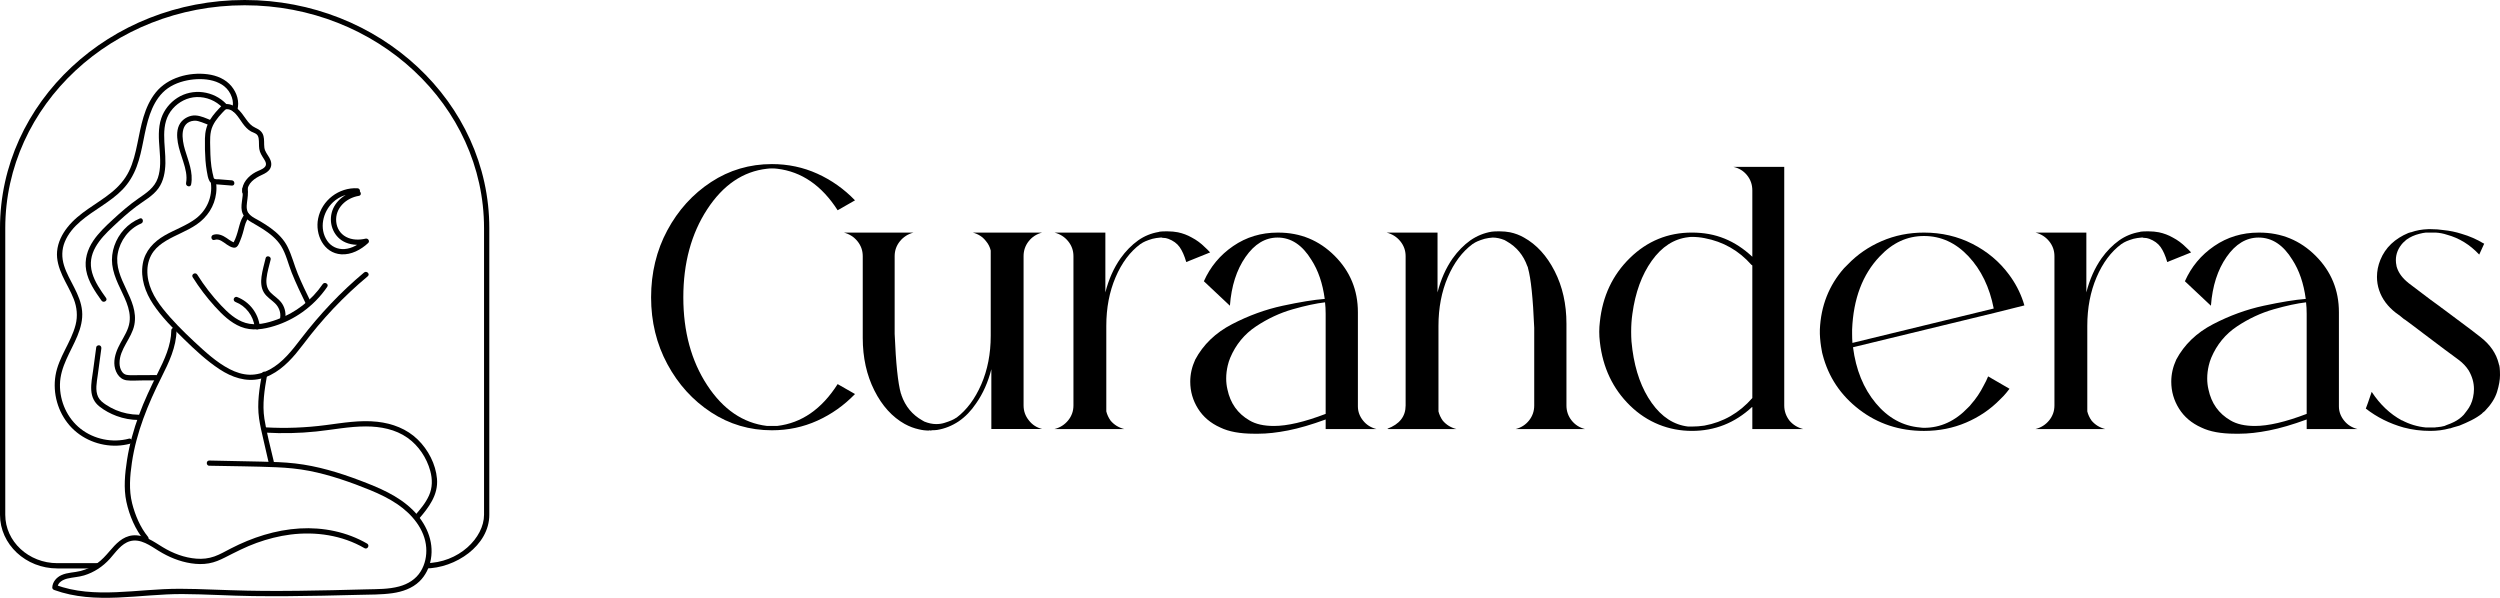 <?xml version="1.0" encoding="UTF-8" standalone="no"?>
<svg xmlns="http://www.w3.org/2000/svg" id="Calque_2" data-name="Calque 2" viewBox="0 0 968.1 231.49" width="968.1" height="231.49">
  <g id="Calque_1-2" data-name="Calque 1">
    <g>
      <g>
        <path d="M81.68,70.91c.64,5.3-1.57,10.5-5.83,13.72-3.68,2.78-8.13,4.26-12.1,6.55-4.21,2.43-7.6,5.97-8.46,10.92-.97,5.59,.95,11.1,4.03,15.72,3.3,4.95,7.62,9.3,11.86,13.44,4.3,4.2,8.83,8.44,13.87,11.75,4.68,3.07,10.17,5.02,15.77,3.66s10.12-5.4,13.75-9.73c1.96-2.35,3.76-4.82,5.66-7.22,1.87-2.36,3.81-4.67,5.81-6.91,4.04-4.53,8.35-8.82,12.9-12.85,1.15-1.01,2.31-2.01,3.48-2.99,1.01-.84-.44-2.28-1.44-1.44-9.1,7.6-17.2,16.22-24.41,25.62-3.45,4.5-7.04,9.18-12.12,11.94-2.39,1.29-5.04,2.08-7.77,2.02-2.72-.06-5.36-.93-7.76-2.17-5.11-2.65-9.49-6.72-13.68-10.61-4.29-4-8.51-8.21-12.17-12.8-3.41-4.28-6.18-9.36-6-14.98,.08-2.58,.85-5.11,2.4-7.19,1.28-1.71,3.01-3.03,4.82-4.12,3.84-2.31,8.14-3.76,11.84-6.3,4.15-2.85,6.95-7.09,7.57-12.13,.16-1.29,.16-2.59,0-3.88s-2.19-1.3-2.04,0h0Z"></path>
        <path d="M74.63,107.37c2.52,4.01,5.39,7.8,8.57,11.3,2.86,3.14,6.04,6.26,10.04,7.88,4.25,1.73,8.87,.99,13.13-.35,3.86-1.21,7.53-3.04,10.81-5.39,3.73-2.67,6.96-5.95,9.54-9.74,.74-1.09-1.02-2.11-1.76-1.03-4.26,6.24-10.53,11.1-17.64,13.68-3.83,1.39-8.24,2.53-12.27,1.31-3.79-1.15-6.81-3.98-9.47-6.79-3.46-3.66-6.53-7.65-9.2-11.91-.7-1.11-2.46-.09-1.76,1.03h0Z"></path>
        <path d="M102.86,99.98c-.57,2.36-1.26,4.72-1.59,7.13-.28,2.1-.2,4.34,.94,6.19,1.06,1.72,2.81,2.73,4.23,4.09,1.56,1.48,2.39,3.59,2.05,5.74-.2,1.28,1.76,1.84,1.96,.54,.33-2.09-.01-4.22-1.16-6.02-1.12-1.76-2.9-2.79-4.36-4.21-1.58-1.54-1.94-3.5-1.72-5.64,.25-2.45,1.02-4.89,1.6-7.28,.31-1.27-1.66-1.82-1.96-.54h0Z"></path>
        <path d="M91.24,116.96c3.93,1.5,6.91,5.37,7.34,9.56,.06,.55,.43,1.02,1.02,1.02,.51,0,1.08-.47,1.02-1.02-.54-5.16-3.98-9.67-8.84-11.52-.51-.2-1.12,.22-1.25,.71-.16,.57,.2,1.06,.71,1.25h0Z"></path>
        <path d="M93.88,73.43c.61,3.13-1.23,6.35,.15,9.4,.68,1.51,2.03,2.46,3.42,3.27s2.89,1.67,4.3,2.57c2.72,1.75,5.36,3.81,7.09,6.58,1.97,3.15,2.77,6.97,4.14,10.4,1.66,4.16,3.61,8.18,5.56,12.2,.57,1.18,2.33,.15,1.76-1.03-1.74-3.57-3.48-7.14-4.99-10.81-1.4-3.42-2.29-7.09-3.94-10.4-1.47-2.97-3.84-5.3-6.48-7.24-1.31-.96-2.69-1.83-4.08-2.66s-2.99-1.5-4.14-2.62c-1.31-1.27-1.23-3.04-1.02-4.72,.23-1.84,.56-3.63,.2-5.49-.25-1.29-2.22-.74-1.96,.54h0Z"></path>
        <path d="M66.34,127.92c-.1,5.92-2.67,11.36-5.27,16.55-2.66,5.32-5.2,10.68-7.26,16.26s-3.7,11.45-4.62,17.38c-.82,5.31-1.38,10.9-.25,16.2,1.15,5.34,3.46,10.76,6.93,15.01,.83,1.02,2.26-.43,1.44-1.44-3.01-3.69-4.99-8.4-6.15-12.99-1.29-5.15-.85-10.58-.08-15.78,1.73-11.68,6.21-22.59,11.47-33.07,2.86-5.7,5.71-11.62,5.82-18.12,.02-1.31-2.01-1.31-2.04,0h0Z"></path>
        <path d="M101.48,144.65c-1.04,5.76-1.98,11.52-1.16,17.37,.4,2.84,1.08,5.62,1.72,8.41,.67,2.93,1.34,5.87,2.02,8.8,.29,1.28,2.26,.74,1.96-.54-1.26-5.49-2.78-10.99-3.64-16.56s.05-11.33,1.06-16.93c.23-1.28-1.73-1.83-1.96-.54h0Z"></path>
        <path d="M81.03,180.35c8.66,.18,17.34,.23,26,.59,4.26,.18,8.5,.58,12.69,1.39,4.09,.79,8.12,1.9,12.08,3.19,3.91,1.28,7.78,2.72,11.58,4.28,3.65,1.51,7.24,3.23,10.52,5.46,5.61,3.81,10.65,9.74,11.15,16.78,.23,3.19-.44,6.46-2.12,9.2-1.87,3.07-4.95,4.94-8.37,5.86-4.1,1.11-8.44,1.01-12.66,1.12-4.39,.12-8.79,.23-13.18,.33-8.79,.2-17.58,.32-26.37,.27-8.78-.05-17.53-.44-26.3-.72-4.27-.13-8.55-.15-12.82,.06s-8.11,.54-12.17,.82c-7.97,.54-16.12,.89-23.97-.86-1.9-.42-3.76-.97-5.59-1.63l.75,.98c.11-1.96,2.16-3.01,3.83-3.42,2.15-.52,4.37-.58,6.5-1.23,3.87-1.18,7.27-3.44,9.97-6.44,2.24-2.49,4.39-5.85,7.8-6.81,4.04-1.14,7.9,1.78,11.14,3.78,3.84,2.37,8.05,4.11,12.53,4.79,2.28,.35,4.58,.41,6.86,.01s4.27-1.28,6.25-2.28c4.03-2.04,7.98-4.1,12.25-5.64,4.22-1.52,8.6-2.65,13.05-3.22,9.82-1.25,20.08,.24,28.71,5.26,1.14,.66,2.16-1.1,1.03-1.76-7.85-4.56-17.08-6.4-26.11-5.87-9.35,.55-18.42,3.5-26.71,7.78-2.08,1.07-4.12,2.27-6.33,3.06-2.26,.8-4.59,1.05-6.98,.86-4.61-.35-9.1-2.06-13.02-4.45-3.5-2.13-7.31-4.99-11.65-4.56-3.91,.39-6.55,3.32-8.95,6.13-1.45,1.69-2.92,3.34-4.74,4.64-1.95,1.38-4.12,2.4-6.42,3-2.46,.64-5.12,.54-7.46,1.61-1.93,.88-3.44,2.61-3.56,4.78-.03,.47,.34,.83,.75,.98,15.96,5.8,33.25,1.49,49.71,1.58,9.1,.05,18.19,.66,27.28,.78,9.02,.12,18.03,.03,27.05-.15,4.56-.09,9.13-.2,13.69-.32,4.41-.12,8.89-.03,13.26-.65,3.8-.54,7.63-1.84,10.45-4.56,2.36-2.28,3.87-5.4,4.43-8.62,1.25-7.15-1.96-14-6.96-18.98-5.66-5.63-13.22-8.73-20.56-11.51-8.09-3.06-16.41-5.58-25.03-6.57-4.38-.5-8.79-.62-13.19-.71-4.45-.1-8.91-.19-13.37-.28-2.23-.05-4.46-.09-6.69-.14-1.31-.03-1.31,2.01,0,2.04h0Z"></path>
        <path d="M102.78,167.53c6.56,.38,13.15,.24,19.69-.44,6.41-.67,12.78-1.97,19.25-1.96,5.64,.01,11.41,1.1,16.09,4.41,4.3,3.04,7.42,7.75,8.8,12.8,.87,3.19,.89,6.5-.49,9.55s-3.4,5.35-5.46,7.73c-.85,.99,.58,2.44,1.44,1.44,3.88-4.49,7.66-9.37,7.12-15.65-.49-5.68-3.4-11.24-7.45-15.19-4.25-4.15-9.81-6.24-15.64-6.89-6.69-.74-13.38,.43-20,1.29-7.74,1.01-15.55,1.32-23.34,.87-1.31-.08-1.31,1.96,0,2.04h0Z"></path>
        <path d="M86.09,40.71c-1.71,1.74-3.42,3.53-4.71,5.61-1.39,2.24-1.97,4.67-2.02,7.3-.06,2.84,0,5.71,.21,8.53,.11,1.37,.27,2.74,.51,4.1,.22,1.25,.42,2.8,1.07,3.91,.73,1.25,2.22,1.19,3.49,1.29,1.71,.14,3.42,.28,5.14,.42,1.31,.11,1.3-1.93,0-2.04-1.66-.13-3.31-.27-4.97-.4-.5-.04-1.52,.09-1.9-.3-.21-.22-.27-.8-.34-1.07-.11-.41-.21-.83-.3-1.25-.66-3.07-.8-6.21-.85-9.34-.05-2.95-.31-6.07,1-8.81,1.2-2.52,3.19-4.54,5.12-6.51,.92-.94-.52-2.38-1.44-1.44h0Z"></path>
        <path d="M95.81,74.28c-.14-3.33,2.93-5.33,5.61-6.55,1.25-.57,2.59-1.27,3.24-2.54,.7-1.36,.38-2.8-.34-4.08s-1.76-2.42-1.95-3.96,.04-3.02-.34-4.48c-.45-1.7-1.63-2.51-3.15-3.2s-2.57-1.86-3.52-3.22c-2.06-2.93-4.5-6.58-8.62-5.87-1.29,.22-.74,2.19,.54,1.96,3.19-.55,5.16,3.38,6.71,5.47,.89,1.21,1.9,2.37,3.24,3.11,.69,.38,1.52,.58,2.13,1.08,.5,.41,.7,1.03,.8,1.64,.21,1.32,.04,2.69,.24,4.02,.22,1.48,1.01,2.64,1.79,3.88,.64,1,1.29,2.18,.3,3.19-.93,.94-2.37,1.3-3.51,1.92-2.81,1.52-5.36,4.25-5.21,7.64,.06,1.31,2.09,1.31,2.04,0h0Z"></path>
        <path d="M60.43,145.24c-3.13,.02-6.25,.03-9.38,.05-1.45,0-2.78,.04-3.72-1.23-.72-.98-1.03-2.21-1.04-3.41-.05-5.55,4.72-9.61,5.74-14.89,1.92-9.95-8.23-17.66-6.43-27.59,.91-5.02,4.3-9.64,9.06-11.61,1.19-.49,.67-2.47-.54-1.96-4.66,1.93-8.2,5.84-9.84,10.59-.8,2.32-1.11,4.83-.82,7.27,.31,2.63,1.23,5.11,2.29,7.52,2.01,4.59,5.13,9.5,4.41,14.74-.4,2.94-2.08,5.48-3.47,8.03-1.32,2.43-2.46,5.09-2.42,7.91s1.6,6.2,4.78,6.61c1.84,.24,3.79,.06,5.64,.05l5.76-.03c1.31,0,1.31-2.04,0-2.04h0Z"></path>
        <path d="M74.02,71.43c.86-4.7-1.08-9.05-2.4-13.46-1.16-3.89-2.24-10.74,3.57-11.23,.99-.08,2.01,.28,2.94,.6,1.06,.37,2.08,.81,3.12,1.23,1.21,.49,1.74-1.48,.54-1.96-1.93-.78-3.94-1.77-6.05-1.9-2.25-.14-4.65,1.1-5.91,2.94-1.48,2.16-1.38,5.07-.97,7.54s1.34,4.96,2.11,7.41c.85,2.67,1.6,5.48,1.08,8.29-.23,1.28,1.73,1.83,1.96,.54h0Z"></path>
        <path d="M87.66,40.3c-4.88-5.15-13.02-6.26-19.01-2.39-2.87,1.86-5.09,4.63-6.19,7.86-1.32,3.88-.98,8.08-.67,12.09,.28,3.68,.54,7.51-.67,11.07-1.29,3.79-4.46,5.81-7.59,7.98-3.51,2.43-6.73,5.26-9.87,8.15-2.73,2.52-5.46,5.09-7.55,8.19-2.29,3.4-3.46,7.32-2.74,11.41,.77,4.38,3.42,8.2,5.94,11.75,.75,1.06,2.52,.04,1.76-1.03-2.14-3.01-4.37-6.15-5.39-9.75s-.42-6.9,1.34-10c1.71-2.99,4.17-5.48,6.67-7.82,2.95-2.77,5.96-5.53,9.21-7.95,2.92-2.18,6.29-3.93,8.46-6.96,2-2.79,2.61-6.32,2.69-9.68,.16-7.09-2.38-15.23,2.86-21.15,2.33-2.64,5.65-4.36,9.19-4.48,3.79-.13,7.51,1.39,10.11,4.14,.9,.95,2.34-.49,1.44-1.44h0Z"></path>
        <path d="M37.27,134.44l-1.19,8.83c-.35,2.58-.91,5.25-.74,7.86s1.15,4.67,3.14,6.26c1.99,1.59,4.27,2.8,6.65,3.69,2.72,1.02,5.63,1.53,8.53,1.56,1.31,.02,1.31-2.02,0-2.04-3.02-.04-6.01-.64-8.8-1.81-1.35-.57-2.64-1.27-3.86-2.08s-2.35-1.69-2.99-2.99c-1.24-2.55-.52-5.73-.16-8.41l1.39-10.32c.07-.55-.13-1.09-.71-1.25-.47-.14-1.18,.17-1.25,.71h0Z"></path>
        <path d="M49.85,169.89c-6.36,1.67-13.45,.22-18.63-3.85-5.18-4.06-8.1-10.59-8-17.13,.1-6.94,4.2-12.65,6.76-18.84,1.26-3.05,2.13-6.34,1.81-9.66s-1.58-6.16-3.01-9c-1.41-2.8-3.03-5.54-3.97-8.56-.95-3.05-.95-6.18,.27-9.16,2.61-6.39,8.85-10.23,14.31-13.91,2.85-1.92,5.69-3.92,8.08-6.4,2.43-2.53,4.19-5.51,5.43-8.78,2.48-6.57,2.81-13.71,5.15-20.32,1.08-3.06,2.61-6.04,4.9-8.37,2.57-2.61,5.95-4.06,9.5-4.78,6.2-1.24,14.92-.52,17.32,6.51,.5,1.46,.58,2.97,.16,4.45-.36,1.26,1.6,1.8,1.96,.54,.94-3.25-.13-6.63-2.22-9.2-2.29-2.81-5.77-4.23-9.29-4.68-7.16-.92-15.41,1.27-20.06,7.04-4.54,5.64-5.7,12.94-7.12,19.83-.76,3.67-1.62,7.39-3.29,10.77-1.63,3.29-4.04,5.96-6.89,8.25-5.61,4.52-12.34,7.62-16.89,13.38-2.14,2.71-3.71,5.84-4.02,9.32-.29,3.27,.72,6.45,2.05,9.39s3.21,5.96,4.42,9.11,1.57,6.54,.7,9.93c-1.76,6.86-6.61,12.55-7.78,19.61-1.14,6.87,.88,14.13,5.46,19.39s11.56,8.06,18.42,7.8c1.69-.06,3.37-.32,5.01-.75,1.27-.33,.73-2.3-.54-1.96h0Z"></path>
        <path d="M83.11,92.89c1.77-.61,3.37,.89,4.73,1.81,.73,.49,1.58,1.01,2.46,1.18,1.1,.21,1.71-.44,2.14-1.36,.84-1.81,1.48-3.69,1.97-5.63,.41-1.63,.79-3.38,1.96-4.66,.88-.97-.56-2.41-1.44-1.44-1.16,1.27-1.76,2.85-2.21,4.49-.49,1.82-.94,3.63-1.67,5.37-.05,.12-.64,1.24-.59,1.3v.05c.28-.09,.28-.16,0-.19-.13-.1-.37-.15-.52-.22-.78-.39-1.48-.94-2.2-1.43-1.5-1.03-3.35-1.85-5.18-1.22-1.23,.43-.7,2.39,.54,1.96h0Z"></path>
        <path d="M138.41,72.9c-7.18-.37-13.8,4.65-15.22,11.73-1.23,6.13,2.09,13.39,8.94,13.85,3.89,.26,7.67-1.79,10.44-4.37,.77-.72-.04-1.93-.99-1.7-2.49,.59-5.28,.56-7.58-.68s-3.56-3.39-3.8-5.86c-.51-5.29,3.87-9.25,8.79-10.03,1.29-.2,.74-2.17-.54-1.96-4.56,.71-8.88,3.96-10.02,8.57s.99,9.61,5.47,11.48c2.59,1.08,5.51,1.08,8.22,.44l-.99-1.7c-2.09,1.95-4.81,3.56-7.72,3.77-2.67,.19-5.17-.95-6.69-3.17-3.21-4.7-1.76-11.19,2.23-14.95,2.54-2.39,6.02-3.56,9.47-3.38,1.31,.07,1.31-1.97,0-2.04h0Z"></path>
        <path d="M164.67,220.12v-2.04c13.03,0,22.77-9.89,22.77-18.73V88.37C187.44,40.77,145.86,2.04,94.74,2.04S2.04,40.77,2.04,88.37v110.98c0,10.33,9.05,18.73,20.17,18.73h15.76v2.04h-15.76c-12.25,0-22.21-9.32-22.21-20.77V88.37C0,39.65,42.5,0,94.74,0s94.74,39.65,94.74,88.37v110.98c0,11.89-13.1,20.77-24.81,20.77Z"></path>
      </g>
      <g>
        <path d="M298.93,166.62c-8.64,0-16.5-2.32-23.58-6.96-7.08-4.64-12.72-10.86-16.92-18.66-4.2-7.8-6.3-16.42-6.3-25.86s2.1-18.18,6.3-25.98c4.2-7.8,9.84-14.02,16.92-18.66,7.08-4.64,14.94-6.96,23.58-6.96,6.24,0,12.1,1.24,17.58,3.72,5.48,2.48,10.34,5.92,14.58,10.32l-6.72,3.84c-6.16-9.6-13.96-14.96-23.4-16.08-.64-.08-1.32-.12-2.04-.12-.64,0-1.28,.04-1.92,.12-9.28,1.04-17,6.28-23.16,15.72-6.16,9.44-9.24,20.8-9.24,34.08s3.08,24.62,9.24,34.02c6.16,9.4,13.88,14.66,23.16,15.78h3.96c9.44-1.12,17.24-6.52,23.4-16.2l6.72,3.84c-4.24,4.4-9.1,7.84-14.58,10.32-5.48,2.48-11.34,3.72-17.58,3.72Z"></path>
        <path d="M350.41,164.22c-4.88-2.72-8.82-7.06-11.82-13.02-3-5.96-4.5-12.74-4.5-20.34v-31.68c0-2.16-.68-4.08-2.04-5.76-1.36-1.68-3.12-2.8-5.28-3.36h27c-2.16,.56-3.92,1.68-5.28,3.36-1.36,1.68-2.04,3.6-2.04,5.76v30.12c.48,11.44,1.28,19.12,2.4,23.04,.08,.16,.16,.36,.24,.6v.12c1.52,4.32,4.2,7.56,8.04,9.72,.48,.24,.76,.4,.84,.48,1.6,.64,3.12,.96,4.56,.96,1.2,0,2.28-.16,3.24-.48,2.08-.64,3.56-1.28,4.44-1.92,.08,0,.16-.04,.24-.12,3.92-2.96,7.1-7.24,9.54-12.84,2.44-5.6,3.66-11.88,3.66-18.84v-33c-.32-1.36-.92-2.56-1.8-3.6-1.28-1.68-3-2.8-5.16-3.36h26.88c-2.16,.56-3.9,1.68-5.22,3.36-1.32,1.68-1.98,3.6-1.98,5.76v57.83c0,2.16,.68,4.08,2.04,5.76,1.28,1.68,3,2.8,5.16,3.36h-19.68v-23.16c-1.28,5.04-3.24,9.44-5.88,13.2-1.92,2.88-4.16,5.2-6.72,6.96-2.64,1.76-5.44,2.88-8.4,3.36-.64,.08-1.32,.12-2.04,.12-.16,.08-.32,.12-.48,.12-.08,0-.2-.04-.36-.12-.08,0-.16,.04-.24,.12-1.36,0-2.68-.16-3.96-.48-1.84-.4-3.64-1.08-5.4-2.04Z"></path>
        <path d="M435.36,166.14h-27c2.16-.56,3.92-1.68,5.28-3.36,1.36-1.68,2.04-3.6,2.04-5.76v-57.83c0-2.16-.68-4.08-2.04-5.76-1.36-1.68-3.12-2.8-5.28-3.36h19.68v23.16c1.28-5.04,3.24-9.44,5.88-13.2,2-2.8,4.28-5.12,6.84-6.96,2.4-1.68,5.04-2.76,7.92-3.24,.08,0,.2-.04,.36-.12,.72-.08,1.44-.12,2.16-.12h1.08c1.28,0,2.56,.12,3.84,.36,1.92,.4,3.72,1.08,5.4,2.04,1.84,.96,3.52,2.2,5.04,3.72,.72,.64,1.4,1.32,2.04,2.04l-9.24,3.72c-.72-2.48-1.58-4.42-2.58-5.82-1-1.4-2.46-2.46-4.38-3.18-.64-.24-1.28-.36-1.92-.36h-.12c-.16,0-.32-.04-.48-.12h-.48c-1.12,.08-2.16,.24-3.12,.48-2.16,.64-3.64,1.28-4.44,1.92-.08,.08-.16,.12-.24,.12-4,2.96-7.2,7.24-9.6,12.84-2.4,5.6-3.6,11.88-3.6,18.84v33.12c.32,1.28,.88,2.48,1.68,3.6,1.36,1.6,3.12,2.68,5.28,3.24Z"></path>
        <path d="M462.83,139.27c3.12-5.84,7.88-10.42,14.28-13.74,6.4-3.32,12.94-5.7,19.62-7.14,6.68-1.44,12.1-2.32,16.26-2.64-.8-6-2.52-11.04-5.16-15.12-3.52-5.76-7.88-8.64-13.08-8.64-4.8,0-8.94,2.5-12.42,7.5-3.48,5-5.5,11.3-6.06,18.9l-10.08-9.48c2.48-5.6,6.26-10.14,11.34-13.62,5.08-3.48,10.82-5.22,17.22-5.22h.24c8.56,0,15.84,3,21.84,9,6,6,9,13.28,9,21.84v36.48c0,2,.68,3.84,2.04,5.52,1.28,1.6,3,2.68,5.16,3.24h-19.68v-3.72c-5.44,2-10.3,3.42-14.58,4.26-4.28,.84-8.1,1.26-11.46,1.26h-1.68c-5.44,0-9.8-.8-13.08-2.4-3.76-1.68-6.64-4.12-8.64-7.32-2-3.2-3-6.68-3-10.44,0-2.88,.64-5.72,1.92-8.52Zm12.6,2.28c-.4,1.68-.6,3.36-.6,5.04,0,1.44,.16,2.84,.48,4.2,1.12,5.36,3.96,9.36,8.52,12,2.4,1.44,5.56,2.16,9.48,2.16,5.2,0,11.88-1.56,20.04-4.68v-38.76c0-1.6-.08-3.08-.24-4.44-3.44,.4-7.62,1.3-12.54,2.7-4.92,1.4-9.64,3.6-14.16,6.6-4.52,3-7.86,7.06-10.02,12.18-.4,.96-.72,1.96-.96,3Z"></path>
        <path d="M556.67,90.07v23.16c1.28-5.04,3.24-9.44,5.88-13.2,2-2.8,4.28-5.12,6.84-6.96,2.56-1.76,5.32-2.88,8.28-3.36,.72-.08,1.44-.12,2.16-.12h1.08c1.28,0,2.56,.12,3.84,.36,1.92,.4,3.72,1.08,5.4,2.04,4.88,2.72,8.84,7.06,11.88,13.02,3.04,5.96,4.56,12.74,4.56,20.34v31.68c0,2.16,.66,4.08,1.98,5.76,1.32,1.68,3.06,2.8,5.22,3.36h-26.88c2.16-.56,3.9-1.68,5.22-3.36,1.32-1.68,1.98-3.6,1.98-5.76v-30.12c-.48-11.44-1.28-19.12-2.4-23.04,0-.16-.04-.36-.12-.6-.08,0-.12-.04-.12-.12-1.52-4.32-4.2-7.56-8.04-9.72-.4-.24-.68-.4-.84-.48-1.6-.64-3.12-.96-4.56-.96-1.12,.08-2.16,.24-3.12,.48-2.16,.64-3.64,1.28-4.44,1.92-.08,.08-.16,.12-.24,.12-4,2.96-7.2,7.24-9.6,12.84-2.4,5.6-3.6,11.88-3.6,18.84v33.12c.32,1.28,.88,2.48,1.68,3.6,1.36,1.6,3.12,2.68,5.28,3.24h-26.4l-.36-.12c4.72-1.76,7.08-4.76,7.08-9v-57.83c0-2.16-.68-4.08-2.04-5.76-1.36-1.68-3.12-2.8-5.28-3.36h19.68Z"></path>
        <path d="M671.25,64.63h19.68v92.39c0,2.16,.68,4.12,2.04,5.88,1.36,1.6,3.12,2.68,5.28,3.24h-19.68v-8.52h-.12c-6.64,6.16-14.4,9.24-23.28,9.24s-17.26-3.26-23.94-9.78c-6.68-6.52-10.58-14.74-11.7-24.66-.16-1.28-.24-2.6-.24-3.96,0-1.28,.08-2.56,.24-3.84,1.04-9.92,4.92-18.16,11.64-24.72,6.72-6.56,14.72-9.84,24-9.84s16.68,3.12,23.4,9.36v-25.68c0-2.24-.68-4.2-2.04-5.88-1.36-1.68-3.12-2.76-5.28-3.24Zm7.32,89.51v-51.36c-.08-.08-.2-.16-.36-.24-4.88-5.52-10.92-8.96-18.12-10.32-1.6-.32-3.24-.48-4.92-.48-.48,0-.96,.04-1.44,.12-5.52,.64-10.22,3.68-14.1,9.12-3.88,5.44-6.38,12.28-7.5,20.52-.16,1.12-.28,2.24-.36,3.36-.08,1.2-.12,2.4-.12,3.6,0,1.28,.04,2.52,.12,3.72l.36,3.24c1.12,8.32,3.62,15.2,7.5,20.64,3.88,5.44,8.58,8.48,14.1,9.12h1.44c1.6,0,3.2-.12,4.8-.36,7.36-1.36,13.56-4.92,18.6-10.68Z"></path>
        <path d="M783.92,118.27l-11.52,2.88-54.84,13.32c1.12,8.72,4.06,15.94,8.82,21.66,4.76,5.72,10.5,8.86,17.22,9.42,.48,.08,.96,.12,1.44,.12,6.4,0,12.08-2.6,17.04-7.8l.72-.72c.16-.24,.32-.44,.48-.6,1.92-2.16,3.56-4.6,4.92-7.32,.64-1.12,1.2-2.28,1.68-3.48l8.28,4.8c-.72,.96-1.48,1.88-2.28,2.76l-1.44,1.44c-3.68,3.76-8.04,6.72-13.08,8.88-5.04,2.16-10.48,3.24-16.32,3.24-9.52,0-17.88-2.76-25.08-8.28-7.2-5.52-11.92-12.6-14.16-21.24-.16-.56-.28-1.12-.36-1.68-.4-2.08-.64-4.2-.72-6.36v-1.68c.4-9.2,3.52-17.12,9.36-23.76l1.2-1.2c.08-.08,.16-.16,.24-.24,3.68-3.84,8.06-6.86,13.14-9.06,5.08-2.2,10.54-3.3,16.38-3.3,6.8,0,13.06,1.46,18.78,4.38,5.72,2.92,10.42,6.86,14.1,11.82,2.4,3.2,4.24,6.68,5.52,10.44,.16,.48,.32,1,.48,1.56Zm-66.59,14.52l54.72-13.32c-1.6-8.24-4.86-14.98-9.78-20.22-4.92-5.24-10.66-7.86-17.22-7.86s-12.2,2.64-17.16,7.92c-6.64,6.96-10.2,16.4-10.68,28.32v1.68c0,1.2,.04,2.36,.12,3.48Z"></path>
        <path d="M815.24,166.14h-27c2.16-.56,3.92-1.68,5.28-3.36,1.36-1.68,2.04-3.6,2.04-5.76v-57.83c0-2.16-.68-4.08-2.04-5.76-1.36-1.68-3.12-2.8-5.28-3.36h19.68v23.16c1.28-5.04,3.24-9.44,5.88-13.2,2-2.8,4.28-5.12,6.84-6.96,2.4-1.68,5.04-2.76,7.92-3.24,.08,0,.2-.04,.36-.12,.72-.08,1.44-.12,2.16-.12h1.08c1.28,0,2.56,.12,3.84,.36,1.92,.4,3.72,1.08,5.4,2.04,1.84,.96,3.52,2.2,5.04,3.72,.72,.64,1.4,1.32,2.04,2.04l-9.24,3.72c-.72-2.48-1.58-4.42-2.58-5.82-1-1.4-2.46-2.46-4.38-3.18-.64-.24-1.28-.36-1.92-.36h-.12c-.16,0-.32-.04-.48-.12h-.48c-1.12,.08-2.16,.24-3.12,.48-2.16,.64-3.64,1.28-4.44,1.92-.08,.08-.16,.12-.24,.12-4,2.96-7.2,7.24-9.6,12.84-2.4,5.6-3.6,11.88-3.6,18.84v33.12c.32,1.28,.88,2.48,1.68,3.6,1.36,1.6,3.12,2.68,5.28,3.24Z"></path>
        <path d="M842.72,139.27c3.12-5.84,7.88-10.42,14.28-13.74,6.4-3.32,12.94-5.7,19.62-7.14,6.68-1.44,12.1-2.32,16.26-2.64-.8-6-2.52-11.04-5.16-15.12-3.52-5.76-7.88-8.64-13.08-8.64-4.8,0-8.94,2.5-12.42,7.5-3.48,5-5.5,11.3-6.06,18.9l-10.08-9.48c2.48-5.6,6.26-10.14,11.34-13.62,5.08-3.48,10.82-5.22,17.22-5.22h.24c8.56,0,15.84,3,21.84,9,6,6,9,13.28,9,21.84v36.48c0,2,.68,3.84,2.04,5.52,1.28,1.6,3,2.68,5.16,3.24h-19.68v-3.72c-5.44,2-10.3,3.42-14.58,4.26-4.28,.84-8.1,1.26-11.46,1.26h-1.68c-5.44,0-9.8-.8-13.08-2.4-3.76-1.68-6.64-4.12-8.64-7.32-2-3.2-3-6.68-3-10.44,0-2.88,.64-5.72,1.92-8.52Zm12.6,2.28c-.4,1.68-.6,3.36-.6,5.04,0,1.44,.16,2.84,.48,4.2,1.12,5.36,3.96,9.36,8.52,12,2.4,1.44,5.56,2.16,9.48,2.16,5.2,0,11.88-1.56,20.04-4.68v-38.76c0-1.6-.08-3.08-.24-4.44-3.44,.4-7.62,1.3-12.54,2.7-4.92,1.4-9.64,3.6-14.16,6.6-4.52,3-7.86,7.06-10.02,12.18-.4,.96-.72,1.96-.96,3Z"></path>
        <path d="M967.62,140.82v.12c.32,.56,.48,2,.48,4.32,0,1.84-.38,4-1.14,6.48-.76,2.48-2.34,4.96-4.74,7.44-.24,.16-.44,.32-.6,.48-.24,.16-.4,.32-.48,.48-1.2,.96-2.6,1.84-4.2,2.64-1.44,.72-2.96,1.4-4.56,2.04l-2.52,.72-1.08,.36h-.24c-2.32,.64-4.8,.96-7.44,.96-3.6,0-7.04-.44-10.32-1.32-5.44-1.52-10.32-3.96-14.64-7.32l.84-2.28,1.44-4.2c3.2,4.88,7.08,8.56,11.64,11.04h.12c2.88,1.52,5.96,2.44,9.24,2.76h3.48c.32-.08,.64-.12,.96-.12,.96-.08,1.88-.24,2.76-.48,.32-.16,.6-.28,.84-.36,.96-.32,1.92-.72,2.88-1.2,1.44-.72,2.68-1.64,3.72-2.76,.4-.48,.8-1,1.2-1.56,1.2-1.52,2-3.24,2.4-5.16,.24-1.12,.36-2.2,.36-3.24,0-2.48-.68-4.88-2.04-7.2-.96-1.52-2.24-2.88-3.84-4.08l-3.24-2.4-2.28-1.68-8.28-6.24-3.48-2.64-3.72-2.76h-.12l-1.44-1.2-.96-.72-.84-.6c-3.2-2.48-5.36-5.4-6.48-8.76-.56-1.68-.84-3.4-.84-5.16,0-2.24,.44-4.44,1.32-6.6,1.92-4.72,5.56-8.2,10.92-10.44h.12c.32-.16,.6-.24,.84-.24,2-.72,4.2-1.12,6.6-1.2h1.2c1.6,0,3.2,.12,4.8,.36,2.4,.24,4.72,.72,6.96,1.44,3.04,.88,5.88,2.12,8.52,3.72,.16,0,.24,.04,.24,.12l-1.92,4.2c-3.6-3.84-7.76-6.4-12.48-7.68-1.44-.48-2.92-.76-4.44-.84h-3.72c-.8,.08-1.64,.24-2.52,.48-1.92,.48-3.6,1.24-5.04,2.28-.4,.32-.84,.72-1.32,1.2-1.84,2-2.76,4.24-2.76,6.72,0,.72,.08,1.44,.24,2.16v.12c.56,2.16,1.84,4.12,3.84,5.88,.24,.24,.52,.48,.84,.72l8.4,6.36,3.96,2.88,.12,.12,1.32,.96,10.44,7.8,3.72,2.88c3.68,2.88,6,6.28,6.96,10.2Z"></path>
      </g>
    </g>
  </g>
</svg>
